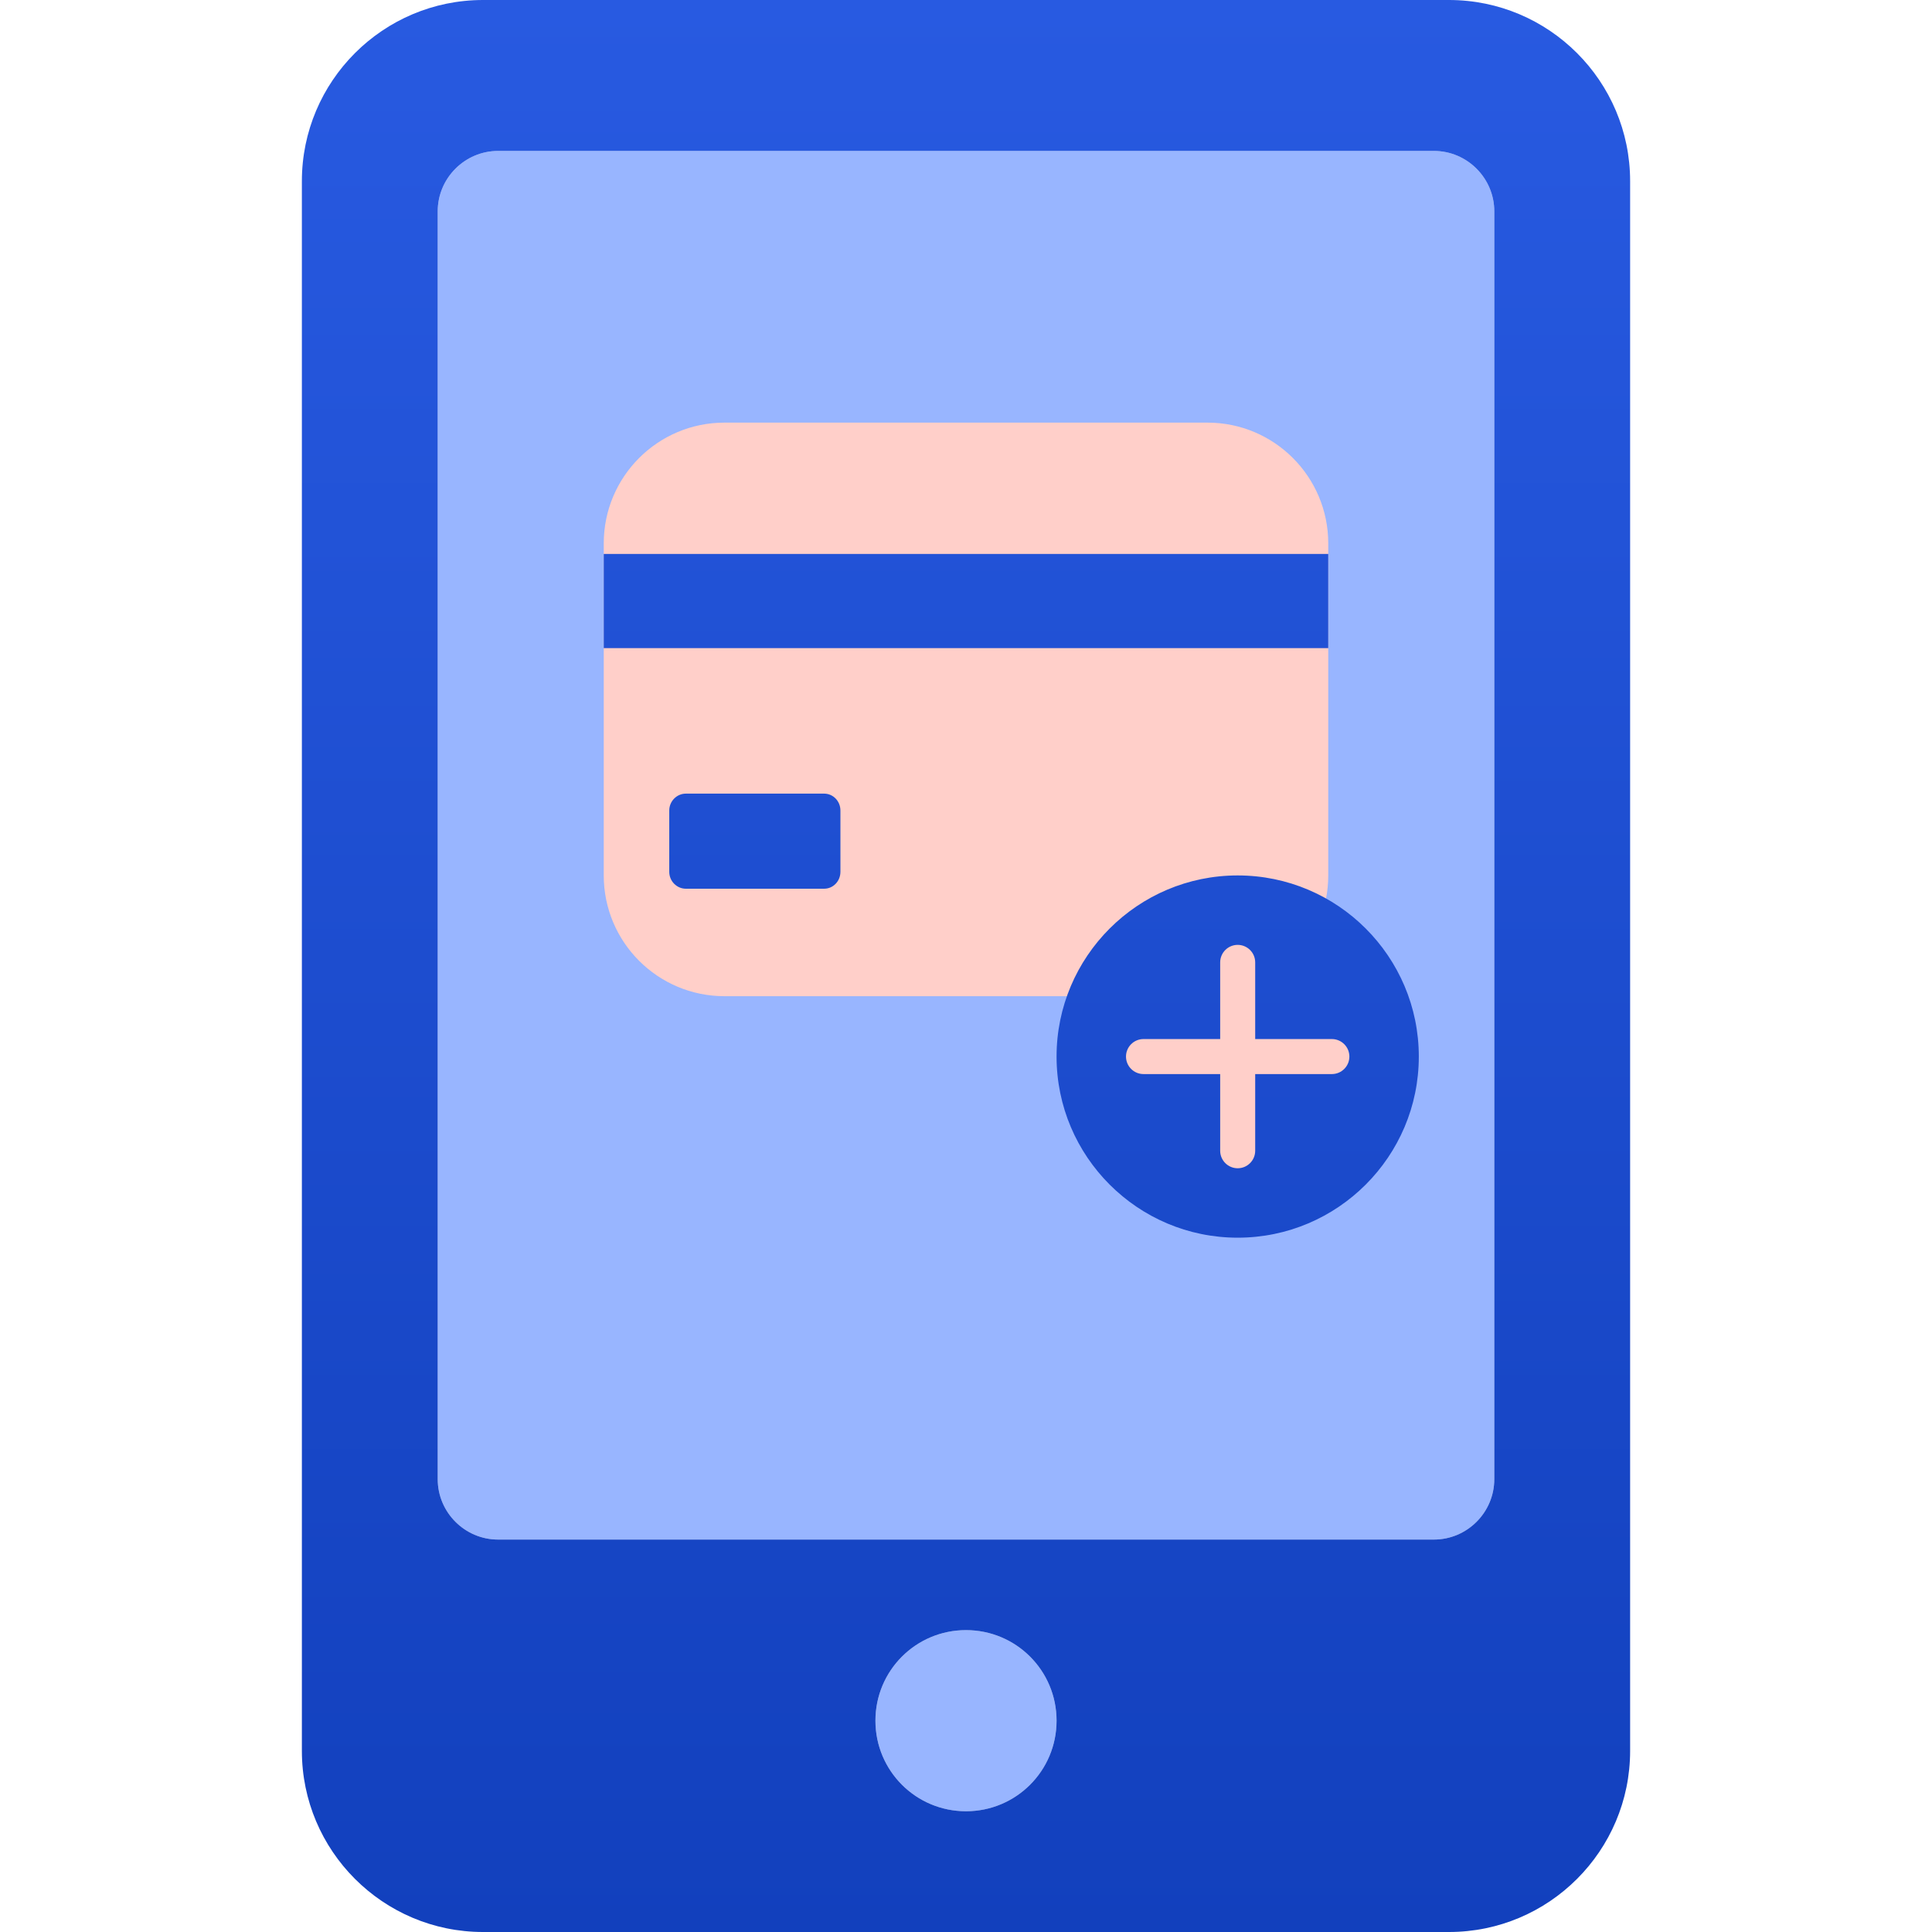 <svg width="64" height="64" viewBox="0 0 64 64" fill="none" xmlns="http://www.w3.org/2000/svg">
<g clip-path="url(#clip0_15317_979)">
<path d="M49.5 7V49C49.5 50.1 48.6 51 47.5 51H16.5C15.4 51 14.5 50.1 14.5 49V7C14.5 5.9 15.4 5 16.5 5H47.5C48.6 5 49.5 5.9 49.5 7ZM32 54C30.34 54 29 55.34 29 57C29 58.66 30.34 60 32 60C33.66 60 35 58.66 35 57C35 55.34 33.66 54 32 54Z" fill="#98B5FF"/>
<path d="M40 14H24C21.791 14 20 15.791 20 18V29C20 31.209 21.791 33 24 33H40C42.209 33 44 31.209 44 29V18C44 15.791 42.209 14 40 14Z" fill="#FFCFC9"/>
<path d="M48 0H16C12.69 0 10 2.69 10 6V58C10 61.31 12.69 64 16 64H48C51.31 64 54 61.31 54 58V6C54 2.69 51.31 0 48 0ZM32 60C30.34 60 29 58.66 29 57C29 55.34 30.34 54 32 54C33.66 54 35 55.34 35 57C35 58.66 33.66 60 32 60ZM49.5 49C49.5 50.1 48.6 51 47.5 51H16.5C15.4 51 14.5 50.1 14.5 49V7C14.5 5.9 15.4 5 16.5 5H47.5C48.6 5 49.5 5.9 49.5 7V49ZM44 21.47H20V18.35H44V21.47ZM27.84 26.85V28.88C27.84 29.19 27.6 29.44 27.3 29.44H22.72C22.42 29.44 22.17 29.19 22.17 28.88V26.85C22.17 26.54 22.42 26.29 22.72 26.29H27.3C27.6 26.29 27.84 26.54 27.84 26.85ZM47 35C47 38.31 44.31 41 41 41C37.69 41 35 38.31 35 35C35 31.69 37.69 29 41 29C44.31 29 47 31.69 47 35Z" fill="url(#paint0_linear_15317_979)"/>
<path d="M44.7 35C44.7 35.32 44.44 35.58 44.12 35.58H41.58V38.12C41.58 38.44 41.32 38.7 41 38.7C40.68 38.7 40.42 38.44 40.42 38.12V35.58H37.88C37.56 35.58 37.3 35.32 37.3 35C37.3 34.68 37.56 34.42 37.88 34.42H40.42V31.88C40.42 31.56 40.68 31.3 41 31.3C41.32 31.3 41.58 31.56 41.58 31.88V34.42H44.12C44.44 34.42 44.7 34.68 44.7 35Z" fill="#FFCFC9"/>
</g>
<defs>
<linearGradient id="paint0_linear_15317_979" x1="32" y1="0" x2="32" y2="64" gradientUnits="userSpaceOnUse">
<stop stop-color="#285AE1"/>
<stop offset="1" stop-color="#1240BD"/>
</linearGradient>
<clipPath id="clip0_15317_979">
<rect width="44" height="64" fill="white" transform="translate(10)"/>
</clipPath>
</defs>
</svg>
